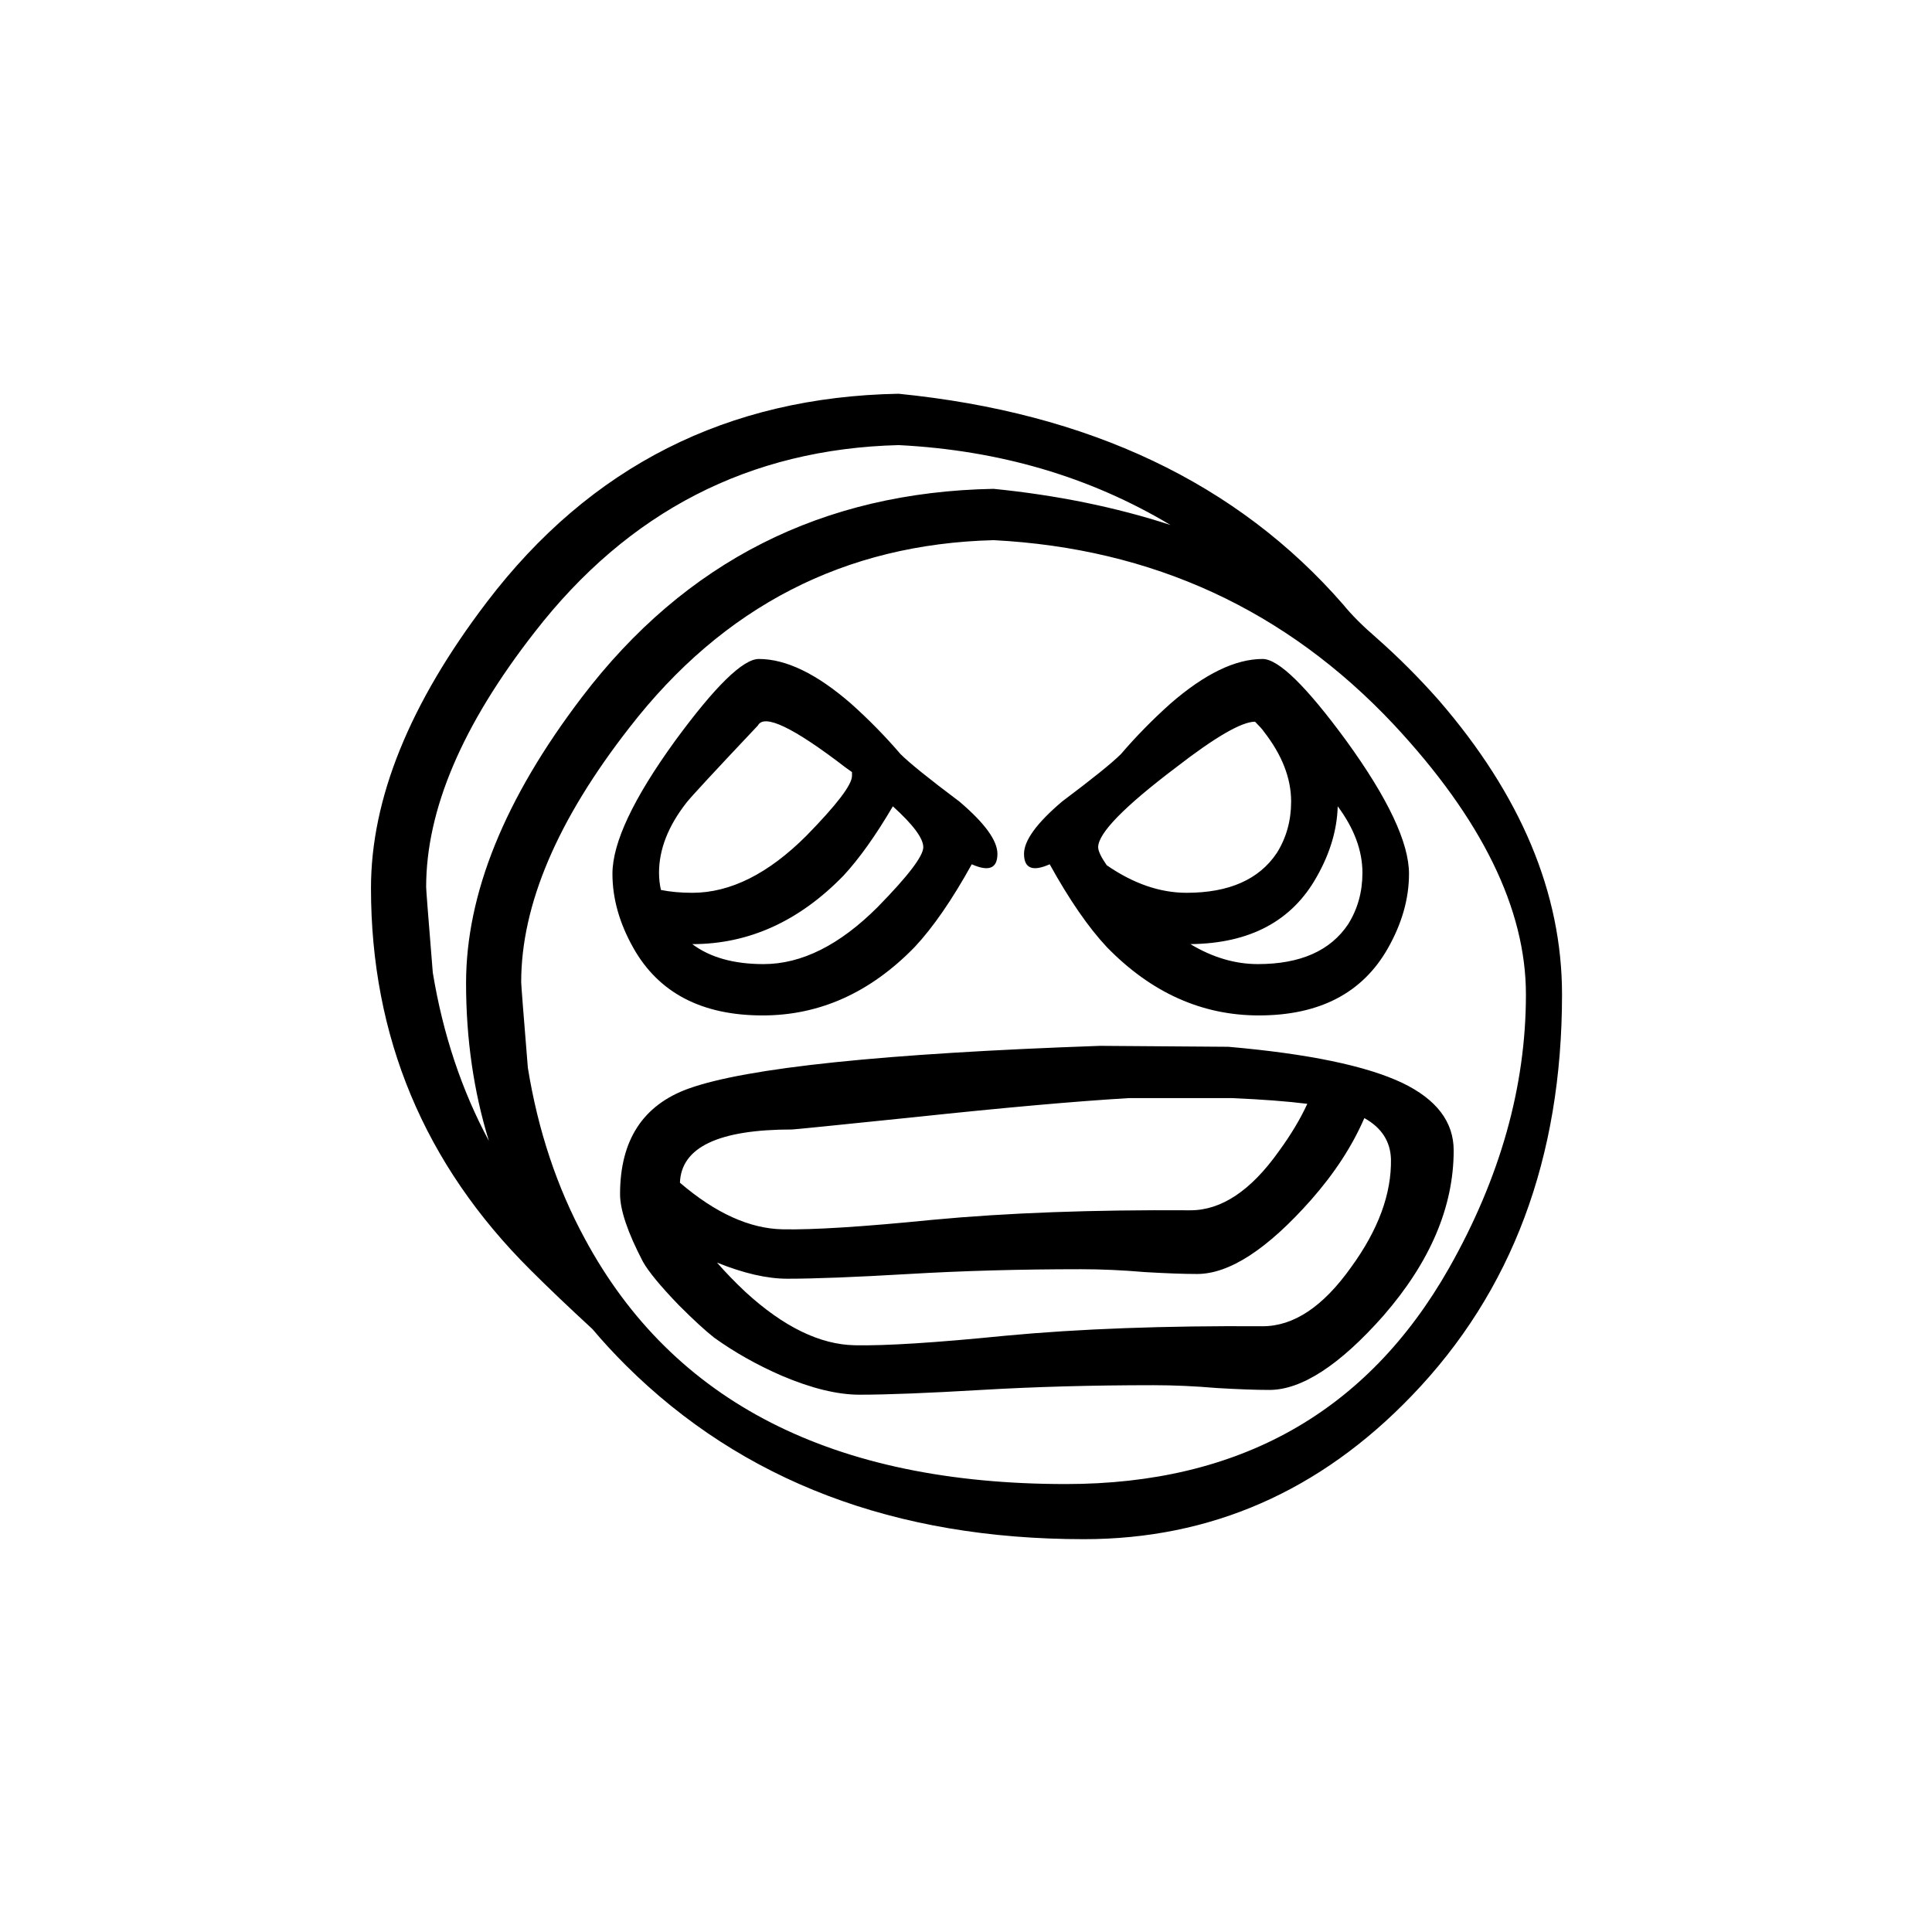 <?xml version="1.0" encoding="UTF-8"?>
<!-- Uploaded to: SVG Find, www.svgfind.com, Generator: SVG Find Mixer Tools -->
<svg fill="#000000" width="800px" height="800px" version="1.1" viewBox="144 144 512 512" xmlns="http://www.w3.org/2000/svg">
 <path d="m525.2 329.46c-5.207-5.879-10.664-11.336-16.375-16.375-3.695-3.188-6.633-6.129-8.816-8.816-28.043-32.242-67.34-50.883-117.89-55.922-45.344 0.84-81.699 19.23-109.07 55.168-20.488 26.871-30.734 52.145-30.734 75.824 0 39.465 14.109 73.219 42.32 101.27 4.535 4.531 9.992 9.738 16.375 15.617 2.688 3.191 5.625 6.383 8.816 9.57 30.902 30.734 71.375 46.102 121.42 46.102 33.586 0 62.559-12.68 86.906-38.039 26.535-27.543 39.801-62.977 39.801-106.3 0-26.867-10.914-52.898-32.746-78.09m-71.039-46.352c-14.441-4.699-30.059-7.891-46.852-9.57-45.344 0.84-81.703 19.227-109.07 55.168-20.488 26.867-30.734 52.145-30.734 75.82 0 14.781 2.016 28.719 6.047 41.816-7.223-13.434-12.176-28.297-14.863-44.586-1.176-14.441-1.762-22-1.762-22.672 0-20.488 9.57-42.992 28.715-67.512 24.855-32.074 57.016-48.617 96.48-49.625 26.703 1.344 50.719 8.398 72.043 21.16m-46.852 4.031c42.152 2.184 77.5 18.473 106.05 48.871 23.344 25.023 35.016 48.867 35.016 71.539 0 24.352-6.801 48.535-20.406 72.551-21.664 38.121-55.5 57.18-101.52 57.18-61.633 0-104.12-21.664-127.46-64.988-7.391-13.605-12.426-28.719-15.113-45.344-1.176-14.441-1.766-22-1.766-22.672 0-20.488 9.574-42.992 28.719-67.512 24.855-32.074 57.016-48.617 96.48-49.625m103.28 205.55c12.426-14.273 18.641-28.887 18.641-43.832 0-7.555-4.535-13.52-13.605-17.883-9.57-4.535-24.938-7.727-46.098-9.574l-34.008-0.25c-57.266 2.012-93.625 5.793-109.07 11.336-12.09 4.363-18.137 13.684-18.137 27.961 0 4.195 2.016 10.16 6.047 17.883 1.512 2.688 4.703 6.551 9.57 11.59 3.863 3.863 6.973 6.715 9.32 8.562 5.375 3.863 11.336 7.223 17.887 10.078 7.894 3.359 14.777 5.039 20.656 5.039 7.223 0 17.969-0.422 32.242-1.262 14.277-0.84 29.473-1.258 45.598-1.258 5.371 0 11 0.25 16.875 0.754 5.711 0.336 10.328 0.504 13.855 0.504 8.566 0 18.641-6.551 30.23-19.648m2.016-41.562c0.168 9.234-3.359 18.809-10.582 28.715-7.391 10.414-15.199 15.617-23.426 15.617-25.863-0.168-48.617 0.672-68.266 2.519-18.473 1.848-31.742 2.688-39.801 2.519-9.238-0.168-18.895-4.871-28.973-14.105-2.852-2.688-5.371-5.289-7.555-7.809 7.055 2.856 13.266 4.281 18.641 4.281 7.223 0 17.969-0.418 32.242-1.258 14.277-0.84 29.473-1.262 45.598-1.262 5.371 0 11 0.254 16.875 0.758 5.711 0.336 10.328 0.504 13.855 0.504 8.566 0 18.641-6.551 30.23-19.648 6.211-7.055 10.914-14.277 14.105-21.664 4.535 2.519 6.887 6.129 7.055 10.832m-42.07-16.125c7.894 0.336 14.527 0.84 19.902 1.512-1.848 4.031-4.367 8.23-7.559 12.598-7.391 10.41-15.199 15.617-23.426 15.617-25.863-0.168-48.617 0.672-68.266 2.519-18.477 1.848-31.742 2.688-39.801 2.519-8.734-0.168-17.805-4.285-27.207-12.344 0.336-9.406 10.242-14.109 29.723-14.109 0.504 0 11.336-1.09 32.496-3.273 23.68-2.519 42.574-4.199 56.68-5.039h27.457m-69.02-61.969c4.531 2.016 6.801 1.094 6.801-2.769 0-3.527-3.359-8.145-10.078-13.855-8.059-6.043-13.266-10.242-15.617-12.594-4.031-4.703-8.398-9.152-13.098-13.352-9.07-7.894-17.215-11.84-24.438-11.84-4.195 0-11.586 7.223-22.168 21.664-11.082 15.281-16.625 27.039-16.625 35.266 0 6.551 1.848 13.102 5.543 19.648 6.719 11.926 18.137 17.887 34.258 17.887 15.117 0 28.551-6.047 40.305-18.137 4.871-5.207 9.91-12.512 15.117-21.918m-82.879 2.269c0-6.215 2.434-12.43 7.305-18.641 1.176-1.512 7.473-8.312 18.895-20.406 1.68-3.191 9.402 0.504 23.176 11.086 0.504 0.336 1.09 0.754 1.762 1.258v1.008c0 2.352-4.031 7.641-12.09 15.871-10.078 10.074-20.152 15.113-30.23 15.113-3.023 0-5.793-0.25-8.312-0.754-0.336-1.512-0.504-3.023-0.504-4.535m27.711 24.184c-7.894 0-14.191-1.766-18.895-5.293 14.945 0 28.297-6.043 40.055-18.137 4.199-4.531 8.562-10.664 13.098-18.387 5.375 4.867 8.062 8.48 8.062 10.832 0 2.352-4.031 7.641-12.094 15.867-10.074 10.078-20.152 15.117-30.227 15.117m132.25-80.863c-7.223 0-15.367 3.945-24.438 11.84-4.699 4.199-9.066 8.648-13.098 13.352-2.352 2.352-7.559 6.551-15.617 12.594-6.719 5.711-10.078 10.328-10.078 13.855 0 3.863 2.269 4.785 6.805 2.769 5.203 9.406 10.242 16.711 15.113 21.918 11.754 12.09 25.191 18.137 40.305 18.137 16.121 0 27.539-5.961 34.258-17.887 3.695-6.547 5.543-13.098 5.543-19.648 0-8.227-5.543-19.984-16.625-35.266-10.582-14.441-17.969-21.664-22.168-21.664m-41.312 54.664c-1.512-2.184-2.269-3.777-2.269-4.785 0-3.695 6.887-10.75 20.656-21.16 10.414-8.062 17.383-12.094 20.91-12.094 1.176 1.176 1.93 2.016 2.266 2.519 4.871 6.215 7.305 12.43 7.305 18.641 0 5.039-1.258 9.574-3.777 13.605-4.703 7.051-12.68 10.578-23.93 10.578-7.055 0-14.109-2.434-21.16-7.305m55.672 3.023c3.523-6.215 5.371-12.43 5.539-18.641 4.367 5.875 6.551 11.754 6.551 17.633 0 5.039-1.258 9.57-3.777 13.602-4.703 7.055-12.68 10.582-23.934 10.582-6.043 0-12.008-1.766-17.883-5.293 15.785-0.168 26.953-6.129 33.504-17.883z"/>
</svg>